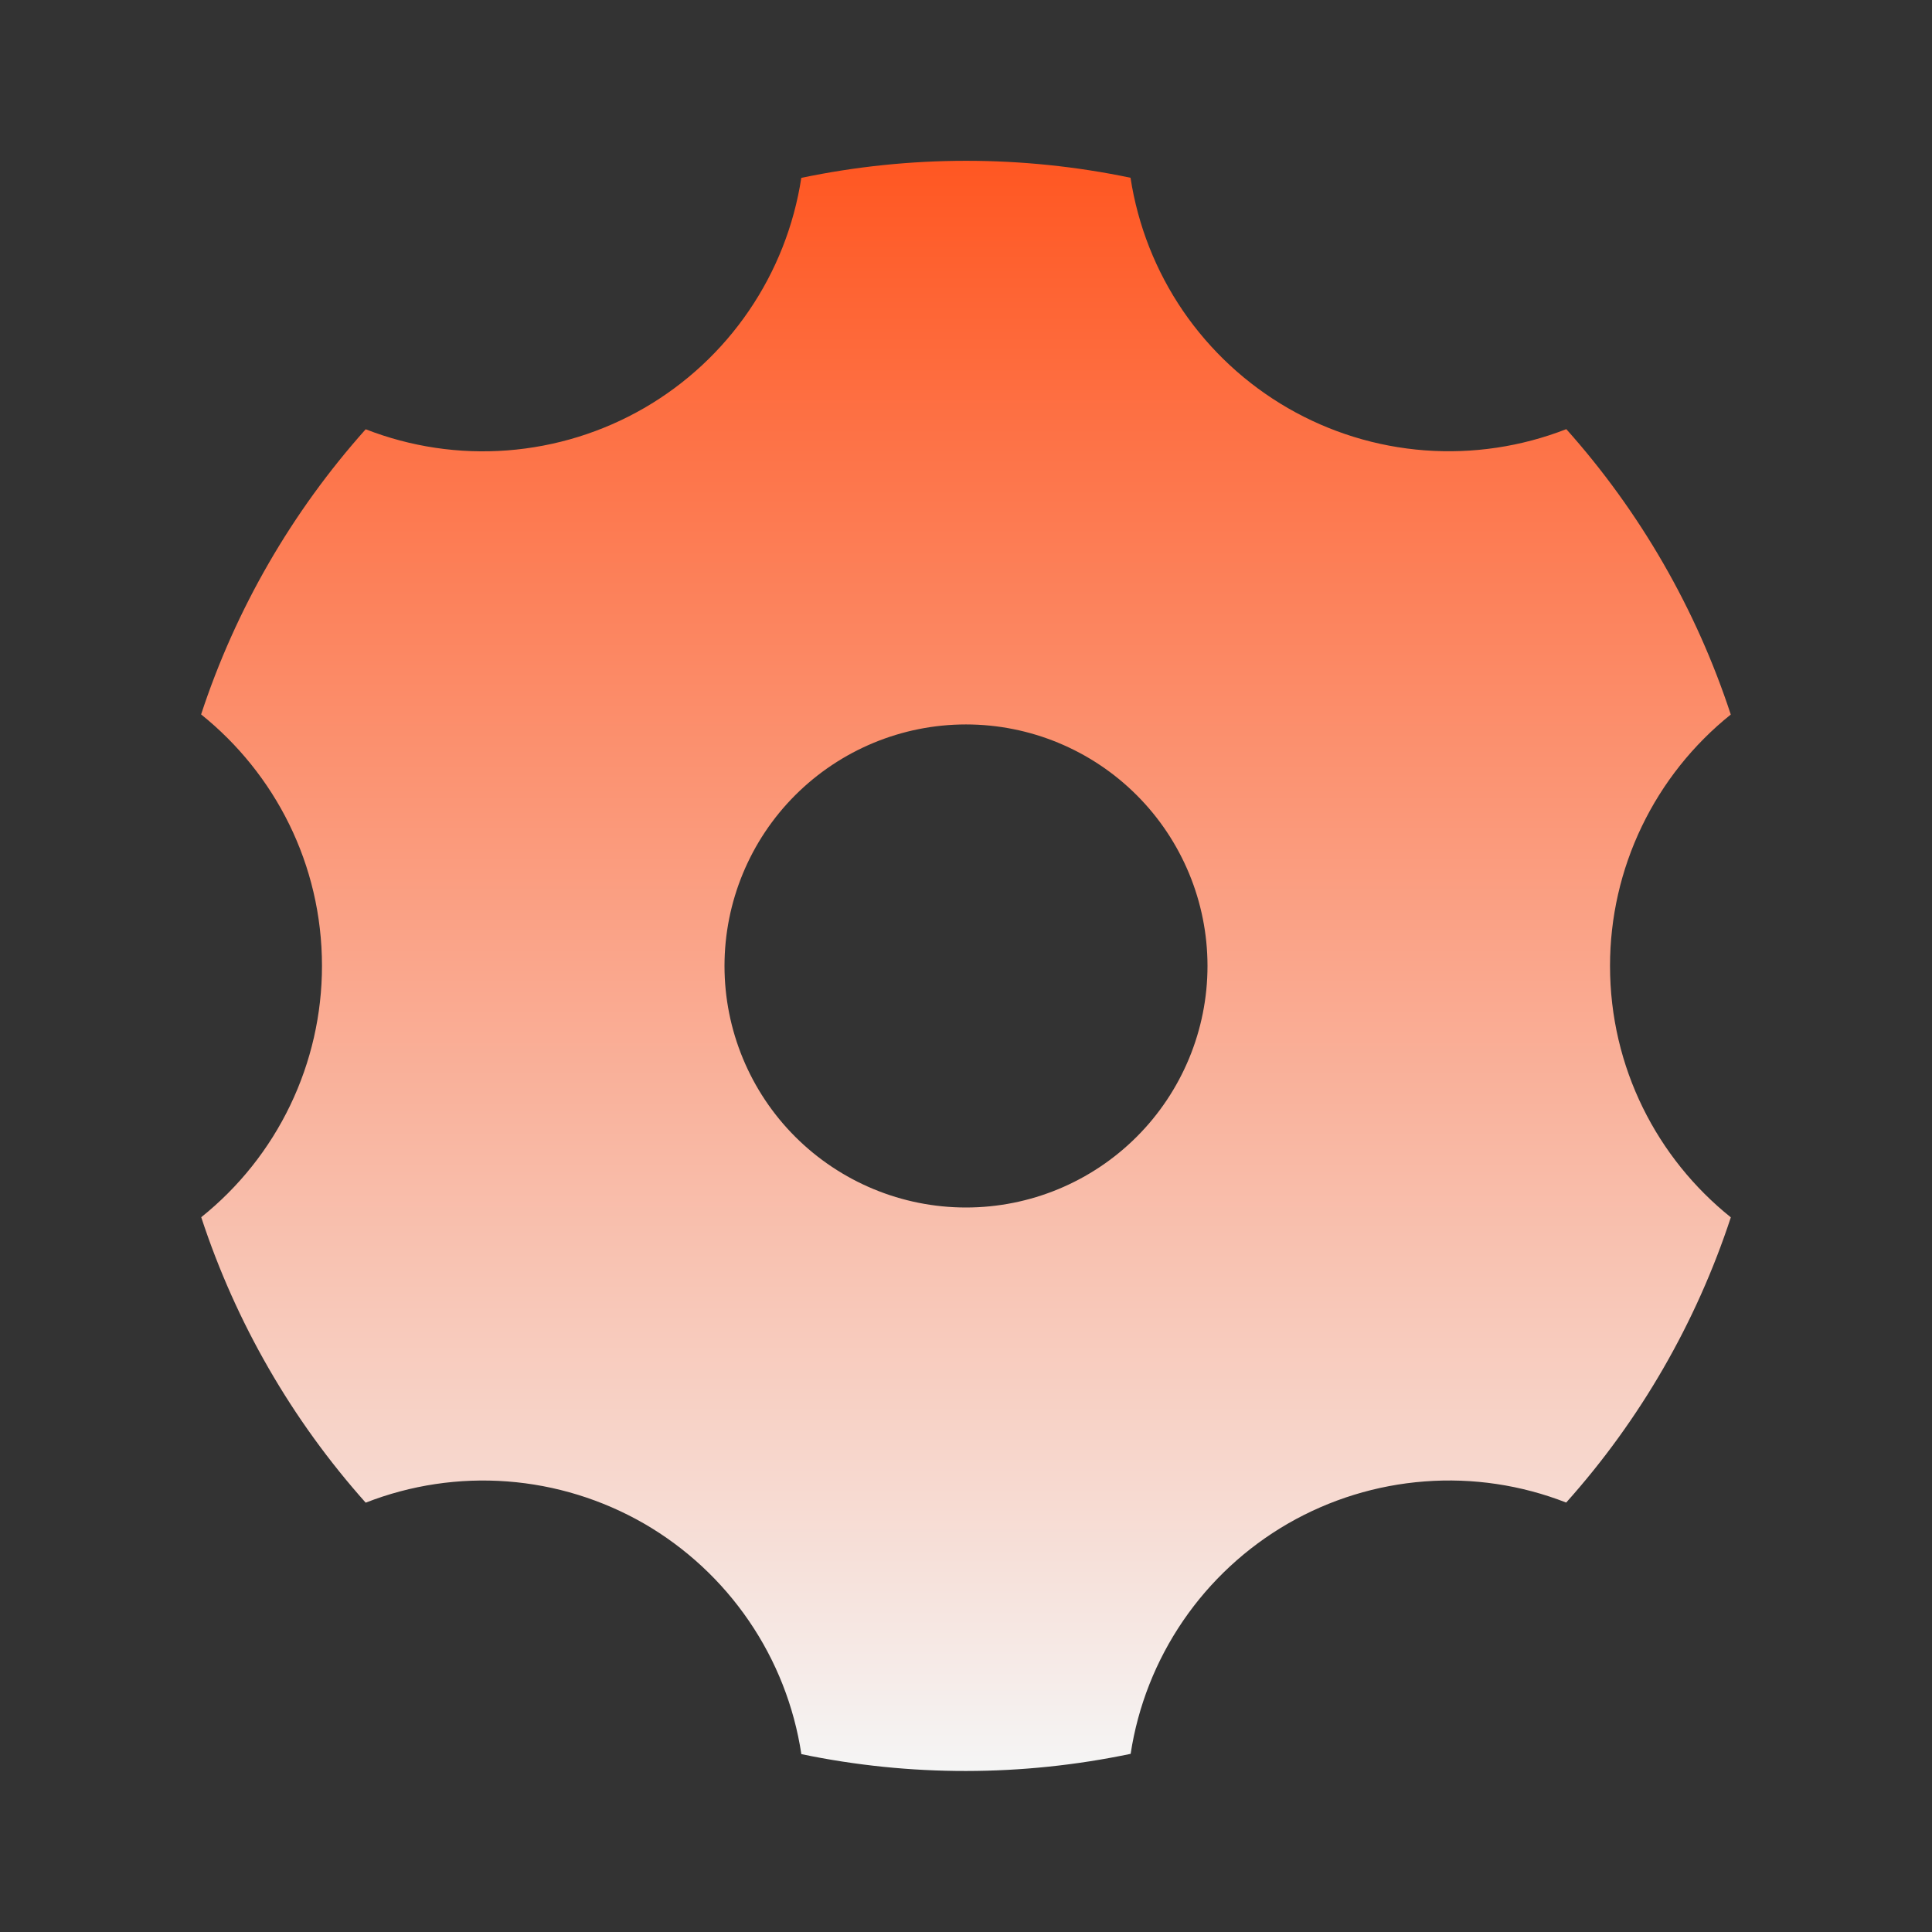 <?xml version="1.0" encoding="UTF-8"?> <svg xmlns="http://www.w3.org/2000/svg" width="32" height="32" viewBox="0 0 32 32" fill="none"><rect x="0" y="0" width="32" height="32" fill="#333333" stroke="none"/><g clip-path="url(#clip0_323_585)"><path d="M13.272 2.946C15.07 2.57 16.927 2.569 18.725 2.944C18.846 3.734 19.143 4.488 19.594 5.149C20.046 5.809 20.64 6.36 21.333 6.76C22.026 7.16 22.8 7.399 23.598 7.459C24.396 7.519 25.197 7.399 25.943 7.108C27.167 8.479 28.094 10.089 28.667 11.835C28.043 12.335 27.539 12.969 27.193 13.689C26.846 14.41 26.667 15.199 26.667 15.998C26.667 17.683 27.448 19.186 28.668 20.163C28.094 21.909 27.166 23.518 25.941 24.887C25.196 24.596 24.395 24.476 23.598 24.537C22.8 24.597 22.026 24.836 21.333 25.235C20.641 25.635 20.047 26.185 19.596 26.845C19.145 27.505 18.847 28.259 18.727 29.049C16.929 29.426 15.072 29.428 13.273 29.054C13.153 28.263 12.857 27.509 12.405 26.848C11.954 26.187 11.36 25.636 10.667 25.235C9.973 24.836 9.199 24.597 8.401 24.537C7.604 24.477 6.802 24.597 6.057 24.889C4.833 23.517 3.906 21.908 3.333 20.161C3.957 19.661 4.461 19.028 4.807 18.307C5.153 17.587 5.333 16.798 5.333 15.998C5.333 14.313 4.551 12.812 3.331 11.833C3.904 10.088 4.833 8.48 6.057 7.11C6.803 7.401 7.604 7.521 8.402 7.46C9.2 7.399 9.974 7.16 10.667 6.76C11.359 6.36 11.952 5.81 12.403 5.149C12.854 4.489 13.151 3.736 13.272 2.946ZM16 20C17.061 20 18.078 19.578 18.828 18.828C19.578 18.078 20 17.06 20 15.999C20 14.939 19.578 13.921 18.828 13.171C18.078 12.421 17.061 11.999 16 11.999C14.939 11.999 13.922 12.421 13.171 13.171C12.421 13.921 12 14.939 12 15.999C12 17.06 12.421 18.078 13.171 18.828C13.922 19.578 14.939 20 16 20Z" fill="url(#paint0_linear_323_585)"></path></g><defs><linearGradient id="paint0_linear_323_585" x1="15.999" y1="2.663" x2="15.999" y2="29.333" gradientUnits="userSpaceOnUse"><stop stop-color="#FF5722"></stop><stop offset="1" stop-color="#F5F5F5"></stop></linearGradient><clipPath id="clip0_323_585"><rect width="32" height="32" fill="white"></rect></clipPath></defs></svg> 